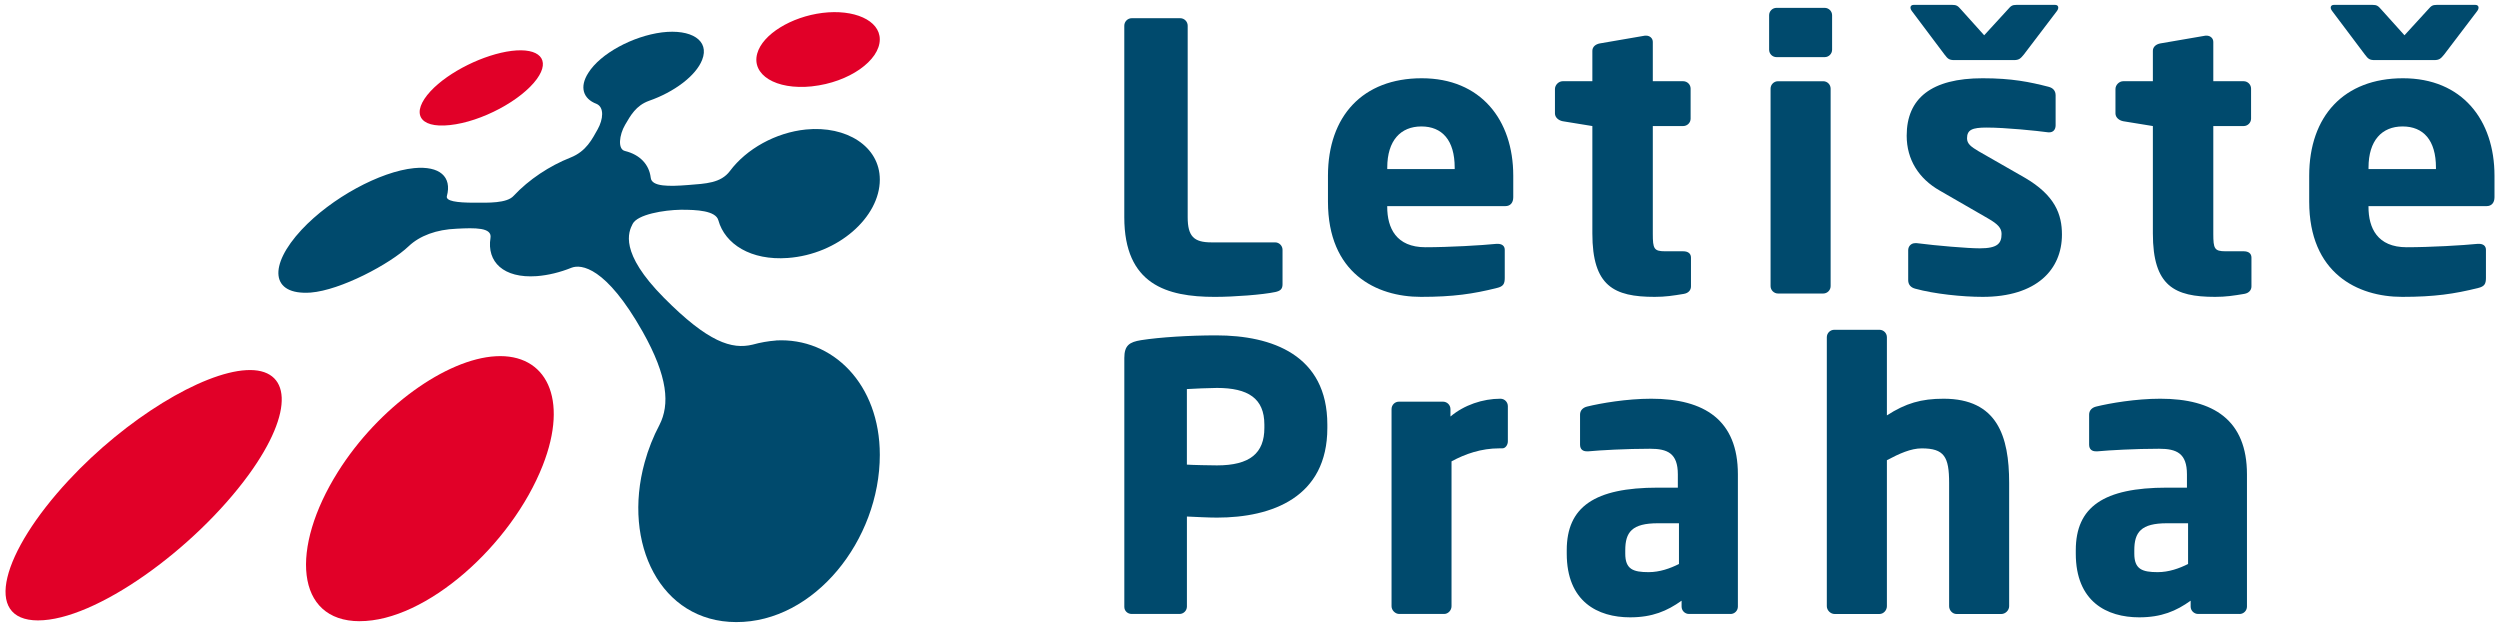 <svg width="162" height="41" viewBox="0 0 162 41" fill="none" xmlns="http://www.w3.org/2000/svg">
<g clip-path="url(#clip0_53_360)">
<path d="M82.628 18.925C81.836 19.095 79.985 19.238 78.713 19.238C75.614 19.238 72.854 18.442 72.854 14.075V1.665C72.854 1.4 73.072 1.18 73.335 1.18H76.479C76.746 1.18 76.962 1.4 76.962 1.665V14.075C76.962 15.323 77.369 15.706 78.5 15.706H82.628C82.89 15.706 83.108 15.922 83.108 16.188V18.422C83.108 18.733 82.966 18.853 82.628 18.926" fill="#004A6D"/>
<path d="M97.553 13.356H89.892V13.402C89.892 14.774 90.471 16.021 92.37 16.021C93.881 16.021 96.019 15.899 96.976 15.801H97.049C97.313 15.801 97.508 15.922 97.508 16.188V18.011C97.508 18.395 97.412 18.564 96.999 18.661C95.464 19.045 94.168 19.237 92.081 19.237C89.174 19.237 86.052 17.699 86.052 13.065V11.387C86.052 7.521 88.309 5.071 92.128 5.071C95.947 5.071 98.059 7.76 98.059 11.387V12.781C98.059 13.14 97.865 13.356 97.555 13.356M94.264 10.859C94.264 9.082 93.448 8.194 92.105 8.194C90.762 8.194 89.894 9.106 89.894 10.859V10.955H94.264V10.859Z" fill="#004A6D"/>
<path d="M109.116 19.043C108.397 19.162 107.916 19.237 107.22 19.237C104.577 19.237 103.185 18.539 103.185 15.128V8.168L101.265 7.856C101.003 7.806 100.761 7.617 100.761 7.35V5.767C100.761 5.503 101.003 5.263 101.265 5.263H103.185V3.292C103.185 3.029 103.401 2.863 103.666 2.814L106.594 2.31H106.668C106.907 2.31 107.102 2.476 107.102 2.717V5.263H109.069C109.336 5.263 109.552 5.479 109.552 5.741V7.689C109.552 7.952 109.336 8.168 109.069 8.168H107.102V15.154C107.102 16.112 107.173 16.283 107.893 16.283H109.069C109.379 16.283 109.575 16.424 109.575 16.691V18.562C109.575 18.801 109.407 18.994 109.118 19.042" fill="#004A6D"/>
<path d="M118.24 3.702H115.119C114.852 3.702 114.639 3.487 114.639 3.221V0.987C114.639 0.725 114.852 0.509 115.119 0.509H118.24C118.503 0.509 118.72 0.725 118.72 0.987V3.221C118.72 3.487 118.503 3.702 118.24 3.702ZM118.146 19.02H115.216C114.954 19.02 114.733 18.804 114.733 18.541V5.744C114.733 5.476 114.953 5.264 115.216 5.264H118.146C118.408 5.264 118.625 5.476 118.625 5.744V18.541C118.625 18.804 118.408 19.02 118.146 19.02Z" fill="#004A6D"/>
<path d="M128.478 19.237C127.156 19.237 125.332 19.045 124.111 18.708C123.822 18.634 123.651 18.445 123.651 18.155V16.213C123.651 15.974 123.822 15.756 124.111 15.756H124.205C125.501 15.923 127.52 16.092 128.288 16.092C129.437 16.092 129.701 15.779 129.701 15.158C129.701 14.793 129.486 14.532 128.813 14.148L125.69 12.347C124.345 11.579 123.553 10.353 123.553 8.792C123.553 6.365 125.161 5.071 128.475 5.071C130.372 5.071 131.523 5.31 132.747 5.624C133.037 5.697 133.204 5.885 133.204 6.176V8.119C133.204 8.407 133.037 8.575 132.798 8.575H132.725C132.027 8.479 129.961 8.266 128.735 8.266C127.802 8.266 127.464 8.407 127.464 8.962C127.464 9.321 127.727 9.511 128.211 9.8L131.187 11.504C133.18 12.657 133.614 13.904 133.614 15.201C133.614 17.46 131.98 19.237 128.475 19.237" fill="#004A6D"/>
<path d="M133.281 0.725L131.144 3.535C130.928 3.798 130.832 3.894 130.494 3.894H126.654C126.317 3.894 126.221 3.824 126.005 3.535L123.895 0.725C123.822 0.629 123.799 0.554 123.799 0.486C123.799 0.39 123.87 0.315 124.017 0.315H126.488C126.798 0.315 126.87 0.389 127.065 0.606L128.575 2.286L130.115 0.606C130.305 0.389 130.377 0.315 130.691 0.315H133.164C133.307 0.315 133.375 0.389 133.375 0.486C133.375 0.556 133.352 0.629 133.282 0.725" fill="#004A6D"/>
<path d="M145.434 19.043C144.713 19.162 144.235 19.237 143.54 19.237C140.899 19.237 139.506 18.539 139.506 15.128V8.168L137.586 7.856C137.324 7.806 137.082 7.617 137.082 7.35V5.767C137.082 5.503 137.324 5.263 137.586 5.263H139.506V3.292C139.506 3.029 139.724 2.863 139.987 2.814L142.918 2.31H142.988C143.227 2.31 143.422 2.476 143.422 2.717V5.263H145.39C145.651 5.263 145.869 5.479 145.869 5.741V7.689C145.869 7.952 145.651 8.168 145.39 8.168H143.422V15.154C143.422 16.112 143.494 16.283 144.214 16.283H145.39C145.702 16.283 145.894 16.424 145.894 16.691V18.562C145.894 18.801 145.723 18.994 145.435 19.042" fill="#004A6D"/>
<path d="M160.516 0.725L158.38 3.535C158.166 3.798 158.066 3.894 157.73 3.894H153.89C153.553 3.894 153.46 3.824 153.244 3.535L151.131 0.725C151.057 0.629 151.03 0.554 151.03 0.486C151.03 0.39 151.103 0.315 151.246 0.315H153.719C154.033 0.315 154.104 0.389 154.299 0.606L155.81 2.286L157.348 0.606C157.54 0.389 157.611 0.315 157.923 0.315H160.393C160.539 0.315 160.609 0.389 160.609 0.486C160.609 0.556 160.59 0.629 160.516 0.725Z" fill="#004A6D"/>
<path d="M161.138 13.356H153.478V13.402C153.478 14.774 154.052 16.021 155.951 16.021C157.465 16.021 159.603 15.899 160.56 15.801H160.634C160.897 15.801 161.089 15.922 161.089 16.188V18.011C161.089 18.395 160.993 18.564 160.586 18.661C159.047 19.045 157.754 19.237 155.665 19.237C152.758 19.237 149.636 17.699 149.636 13.065V11.387C149.636 7.521 151.893 5.071 155.714 5.071C159.534 5.071 161.643 7.76 161.643 11.387V12.781C161.643 13.14 161.45 13.356 161.139 13.356M157.85 10.859C157.85 9.082 157.034 8.194 155.689 8.194C154.345 8.194 153.48 9.106 153.48 10.859V10.955H157.85V10.859Z" fill="#004A6D"/>
<path d="M78.861 33.541C78.284 33.541 77.513 33.497 76.912 33.471V39.306C76.912 39.568 76.696 39.785 76.434 39.785H73.338C73.073 39.785 72.856 39.592 72.856 39.328V23.195C72.856 22.376 73.192 22.165 73.937 22.043C75.159 21.851 77.079 21.732 78.809 21.732C82.431 21.732 86.012 23.007 86.012 27.515V27.733C86.012 32.222 82.431 33.541 78.86 33.541M81.931 27.515C81.931 25.811 80.872 25.138 78.86 25.138C78.523 25.138 77.201 25.186 76.91 25.212V30.107C77.178 30.133 78.591 30.157 78.86 30.157C80.993 30.157 81.931 29.366 81.931 27.732V27.514V27.515Z" fill="#004A6D"/>
<path d="M97.35 29.053H97.158C95.981 29.053 94.947 29.413 94.059 29.896V39.283C94.059 39.545 93.842 39.785 93.58 39.785H90.673C90.409 39.785 90.172 39.546 90.172 39.283V26.511C90.172 26.244 90.383 26.028 90.648 26.028H93.505C93.773 26.028 93.99 26.244 93.99 26.511V26.99C94.879 26.244 96.077 25.837 97.23 25.837C97.493 25.837 97.709 26.052 97.709 26.319V28.598C97.709 28.814 97.568 29.053 97.35 29.053Z" fill="#004A6D"/>
<path d="M112.137 39.785H109.448C109.179 39.785 108.967 39.569 108.967 39.306V38.924C108.028 39.594 107.071 40.003 105.629 40.003C103.54 40.003 101.525 38.994 101.525 35.875V35.656C101.525 32.846 103.322 31.599 107.43 31.599H108.724V30.735C108.724 29.37 108.053 29.079 106.923 29.079C105.385 29.079 103.683 29.175 102.94 29.245H102.818C102.582 29.245 102.387 29.125 102.387 28.813V26.87C102.387 26.607 102.558 26.415 102.845 26.345C103.733 26.127 105.412 25.837 106.998 25.837C110.456 25.837 112.615 27.229 112.615 30.735V39.307C112.615 39.571 112.403 39.787 112.137 39.787M108.799 33.907H107.432C105.749 33.907 105.317 34.484 105.317 35.657V35.877C105.317 36.882 105.819 37.075 106.827 37.075C107.549 37.075 108.222 36.836 108.797 36.547V33.907H108.799Z" fill="#004A6D"/>
<path d="M129.689 39.787H126.782C126.521 39.787 126.303 39.548 126.303 39.283V31.289C126.303 29.603 125.99 29.055 124.526 29.055C123.827 29.055 123.088 29.388 122.271 29.821V39.283C122.271 39.546 122.053 39.787 121.791 39.787H118.884C118.619 39.787 118.378 39.548 118.378 39.283V21.853C118.378 21.586 118.595 21.37 118.861 21.37H121.791C122.053 21.37 122.271 21.586 122.271 21.853V26.917C123.496 26.127 124.503 25.837 125.943 25.837C129.423 25.837 130.193 28.263 130.193 31.289V39.283C130.193 39.546 129.951 39.787 129.689 39.787Z" fill="#004A6D"/>
<path d="M145.128 39.785H142.439C142.174 39.785 141.954 39.569 141.954 39.306V38.924C141.02 39.594 140.062 40.003 138.62 40.003C136.531 40.003 134.511 38.994 134.511 35.875V35.656C134.511 32.846 136.313 31.599 140.42 31.599H141.714V30.735C141.714 29.37 141.042 29.079 139.912 29.079C138.379 29.079 136.672 29.175 135.929 29.245H135.809C135.57 29.245 135.375 29.125 135.375 28.813V26.87C135.375 26.607 135.545 26.415 135.833 26.345C136.719 26.127 138.4 25.837 139.986 25.837C143.442 25.837 145.603 27.229 145.603 30.735V39.307C145.603 39.571 145.387 39.787 145.125 39.787M141.787 33.907H140.42C138.737 33.907 138.303 34.484 138.303 35.657V35.877C138.303 36.882 138.807 37.075 139.817 37.075C140.538 37.075 141.211 36.836 141.787 36.547V33.907Z" fill="#004A6D"/>
<path d="M29.147 8.106C27.113 8.326 26.619 7.298 27.897 5.913C29.077 4.64 31.387 3.515 33.155 3.297C34.938 3.078 35.709 3.85 34.79 5.118C33.784 6.5 31.21 7.89 29.147 8.106Z" fill="#E10028"/>
<path d="M2.464 40.203C-1.136 40.197 0.111 35.794 4.447 31.126C8.175 27.112 13.102 24.143 15.953 23.986C18.86 23.815 19.129 26.615 16.114 30.765C12.577 35.615 6.155 40.208 2.464 40.202" fill="#E10028"/>
<path d="M23.302 40.254C19.132 40.247 18.789 35.531 21.894 30.582C24.535 26.374 28.937 23.259 32.122 23.085C35.389 22.898 36.881 25.808 35.167 30.167C33.138 35.326 27.609 40.262 23.302 40.252" fill="#E10028"/>
<path d="M52.62 5.596C50.25 5.843 48.689 4.835 49.068 3.47C49.411 2.221 51.284 1.086 53.295 0.836C55.334 0.582 57.01 1.31 57.01 2.553C57.01 3.917 55.028 5.334 52.62 5.594" fill="#E10028"/>
<path d="M50.284 22.066C49.785 22.103 49.275 22.192 48.769 22.332C47.425 22.656 45.895 22.192 43.022 19.294C40.11 16.357 40.729 15.027 40.994 14.511C41.308 13.891 43.022 13.61 44.108 13.592C45.158 13.585 46.381 13.655 46.55 14.275C46.979 15.822 48.657 16.891 51.047 16.717C54.308 16.481 57.012 14.075 57.012 11.639C57.012 9.487 54.851 8.132 52.227 8.391C50.268 8.588 48.369 9.648 47.299 11.082C46.708 11.868 45.745 11.898 44.579 11.99C43.365 12.085 42.219 12.109 42.167 11.511C42.061 10.643 41.458 10.023 40.507 9.786C40.008 9.683 40.128 8.734 40.507 8.088C40.856 7.492 41.206 6.838 42.061 6.531C43.679 5.968 45.096 4.913 45.498 3.881C45.999 2.619 44.799 1.866 42.893 2.099C41.012 2.34 38.902 3.468 38.118 4.73C37.538 5.638 37.783 6.401 38.651 6.729C39.167 6.949 39.09 7.731 38.731 8.376C38.372 9.005 38.003 9.8 36.97 10.21C35.616 10.745 34.275 11.628 33.286 12.688C32.843 13.184 31.618 13.135 30.74 13.135C29.581 13.135 28.879 13.028 28.957 12.711C29.297 11.454 28.492 10.734 26.83 10.895C24.648 11.111 21.475 12.818 19.54 14.891C17.387 17.208 17.521 19.141 20.13 18.959C22.071 18.808 25.282 17.102 26.481 15.956C27.198 15.275 28.282 14.871 29.586 14.821C30.784 14.758 31.896 14.735 31.784 15.416C31.535 16.965 32.621 18.047 34.782 17.894C35.522 17.837 36.296 17.647 37.037 17.348C37.65 17.112 39.261 17.271 41.645 21.495C43.292 24.423 43.407 26.215 42.734 27.533C42.334 28.291 42.011 29.097 41.775 29.956C40.321 35.22 42.796 40.301 47.704 40.311C52.767 40.33 57.012 34.999 57.012 29.474C57.012 24.891 53.96 21.862 50.284 22.061" fill="#004A6D"/>
</g>
<defs>
<clipPath id="clip0_53_360">
<rect width="161.283" height="40" fill="white" transform="translate(0.359 0.315)"/>
</clipPath>
</defs>
</svg>
